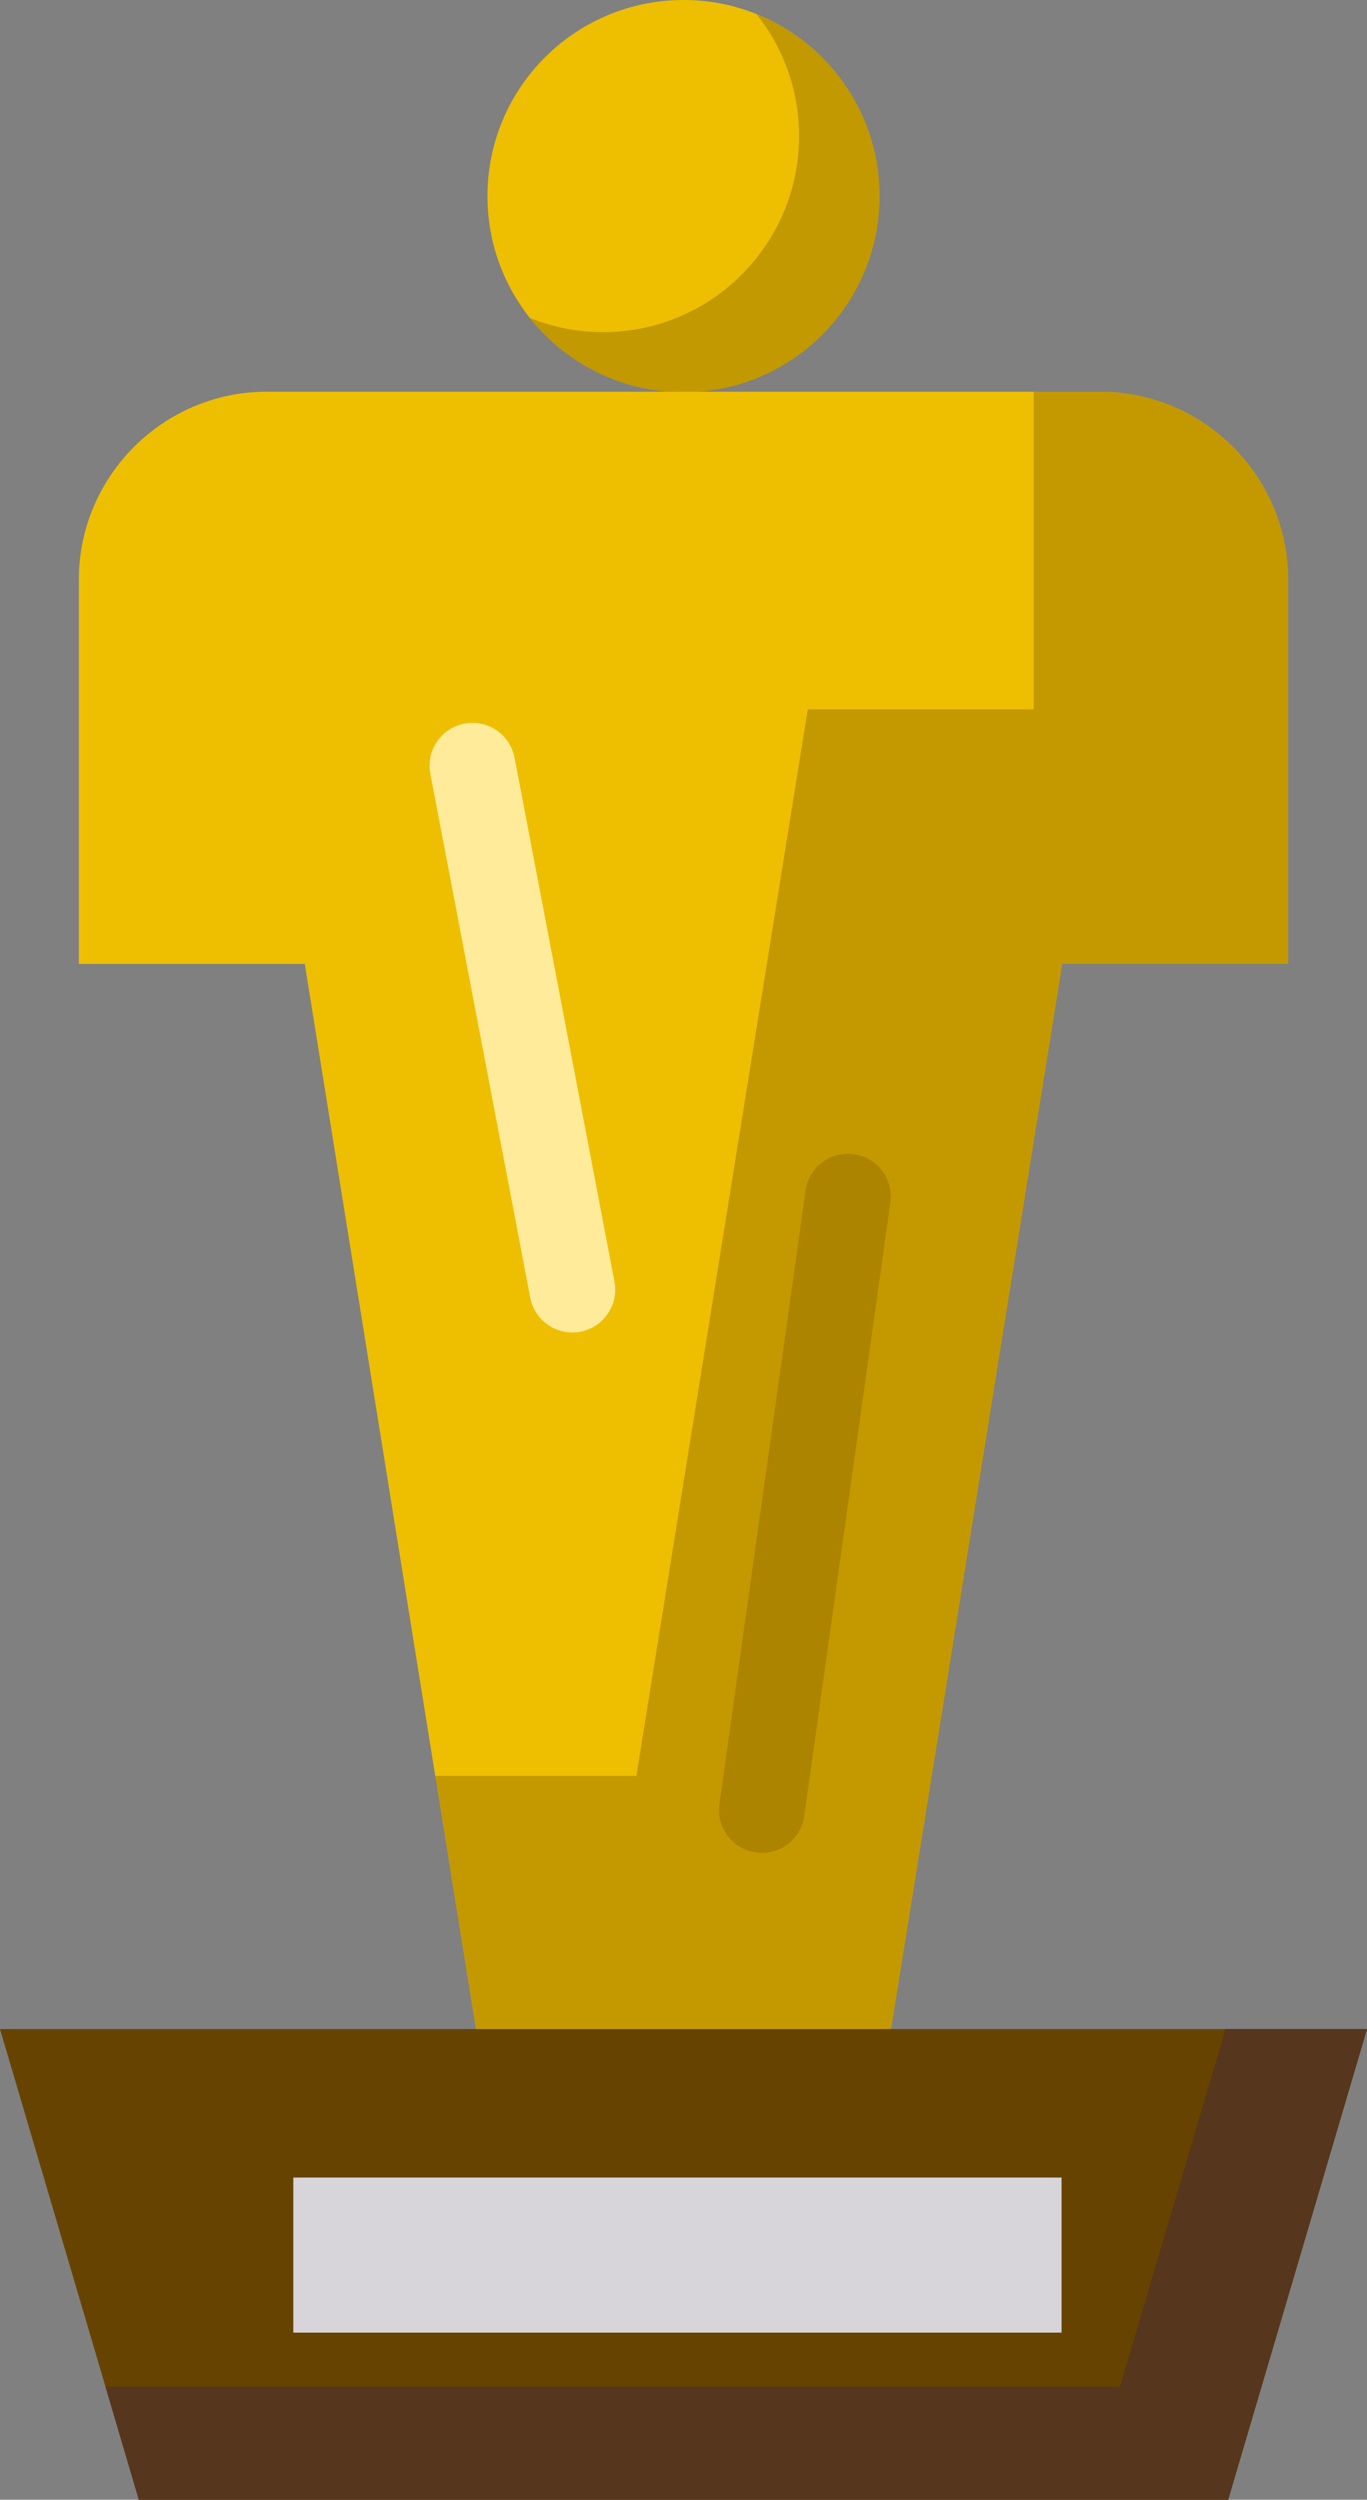 <?xml version="1.0" encoding="utf-8"?>
<!DOCTYPE svg PUBLIC "-//W3C//DTD SVG 1.1//EN" "http://www.w3.org/Graphics/SVG/1.1/DTD/svg11.dtd">
<svg version="1.1" xmlns="http://www.w3.org/2000/svg" xmlns:xlink="http://www.w3.org/1999/xlink" x="0px" y="0px"
	 width="290.662px" height="531.28px" viewBox="0 0 290.662 531.28" enable-background="new 0 0 290.662 531.28"
	 xml:space="preserve">
<rect x="0" y="0" width="290.662" height="531.28" fill="#808080" stroke="none"/>
<circle fill="#EEBF00" cx="145.33" cy="41.681" r="41.681"/>
<path opacity="0.31" fill="#664400" enable-background="new    " d="M160.86,3.002c5.653,7.114,9.038,16.11,9.038,25.902
	c0,23.021-18.662,41.681-41.681,41.681c-5.491,0-10.728-1.073-15.53-3.002c7.635,9.611,19.415,15.78,32.643,15.78
	c23.021,0,41.681-18.662,41.681-41.681C187.012,24.153,176.185,9.162,160.86,3.002z"/>
<path fill="#EEBF00" d="M273.893,123.169c0-21.953-17.963-39.916-39.916-39.916H56.685c-21.953,0-39.916,17.963-39.916,39.916
	v81.688h48.034l36.446,226.675h88.164l36.446-226.675h48.034L273.893,123.169L273.893,123.169z"/>
<g opacity="0.31">
	<path fill="#664400" d="M233.976,83.253h-14.191v67.498h-48.034l-36.446,226.675H92.55l8.7,54.109h88.164L225.86,204.86h48.034
		v-81.688C273.893,101.215,255.93,83.253,233.976,83.253z"/>
</g>
<g>
	<polygon fill="#664400" points="261.142,531.28 29.52,531.28 0,431.24 290.662,431.24 	"/>
</g>
<polygon fill="#56361D" points="260.575,431.242 238.15,507.233 22.424,507.233 29.52,531.28 261.142,531.28 290.662,431.242 "/>
<path fill="#FFEB99" d="M121.687,283.198c-4.287,0-8.107-3.039-8.94-7.406L91.506,164.451c-0.943-4.944,2.3-9.715,7.242-10.658
	c4.946-0.943,9.714,2.3,10.658,7.242l21.242,111.341c0.943,4.944-2.3,9.715-7.242,10.658
	C122.828,283.144,122.253,283.198,121.687,283.198z"/>
<g opacity="0.24">
	<path fill="#664400" d="M161.996,393.806c-0.423,0-0.849-0.029-1.279-0.09c-4.984-0.7-8.455-5.308-7.756-10.29l18.314-130.386
		c0.7-4.983,5.313-8.453,10.29-7.756c4.984,0.7,8.455,5.308,7.756,10.29L171.007,385.96
		C170.368,390.513,166.466,393.806,161.996,393.806z"/>
</g>
<g>
	<rect x="62.367" y="462.798" fill="#D7D5D9" width="163.35" height="32.959"/>
</g>
</svg>


